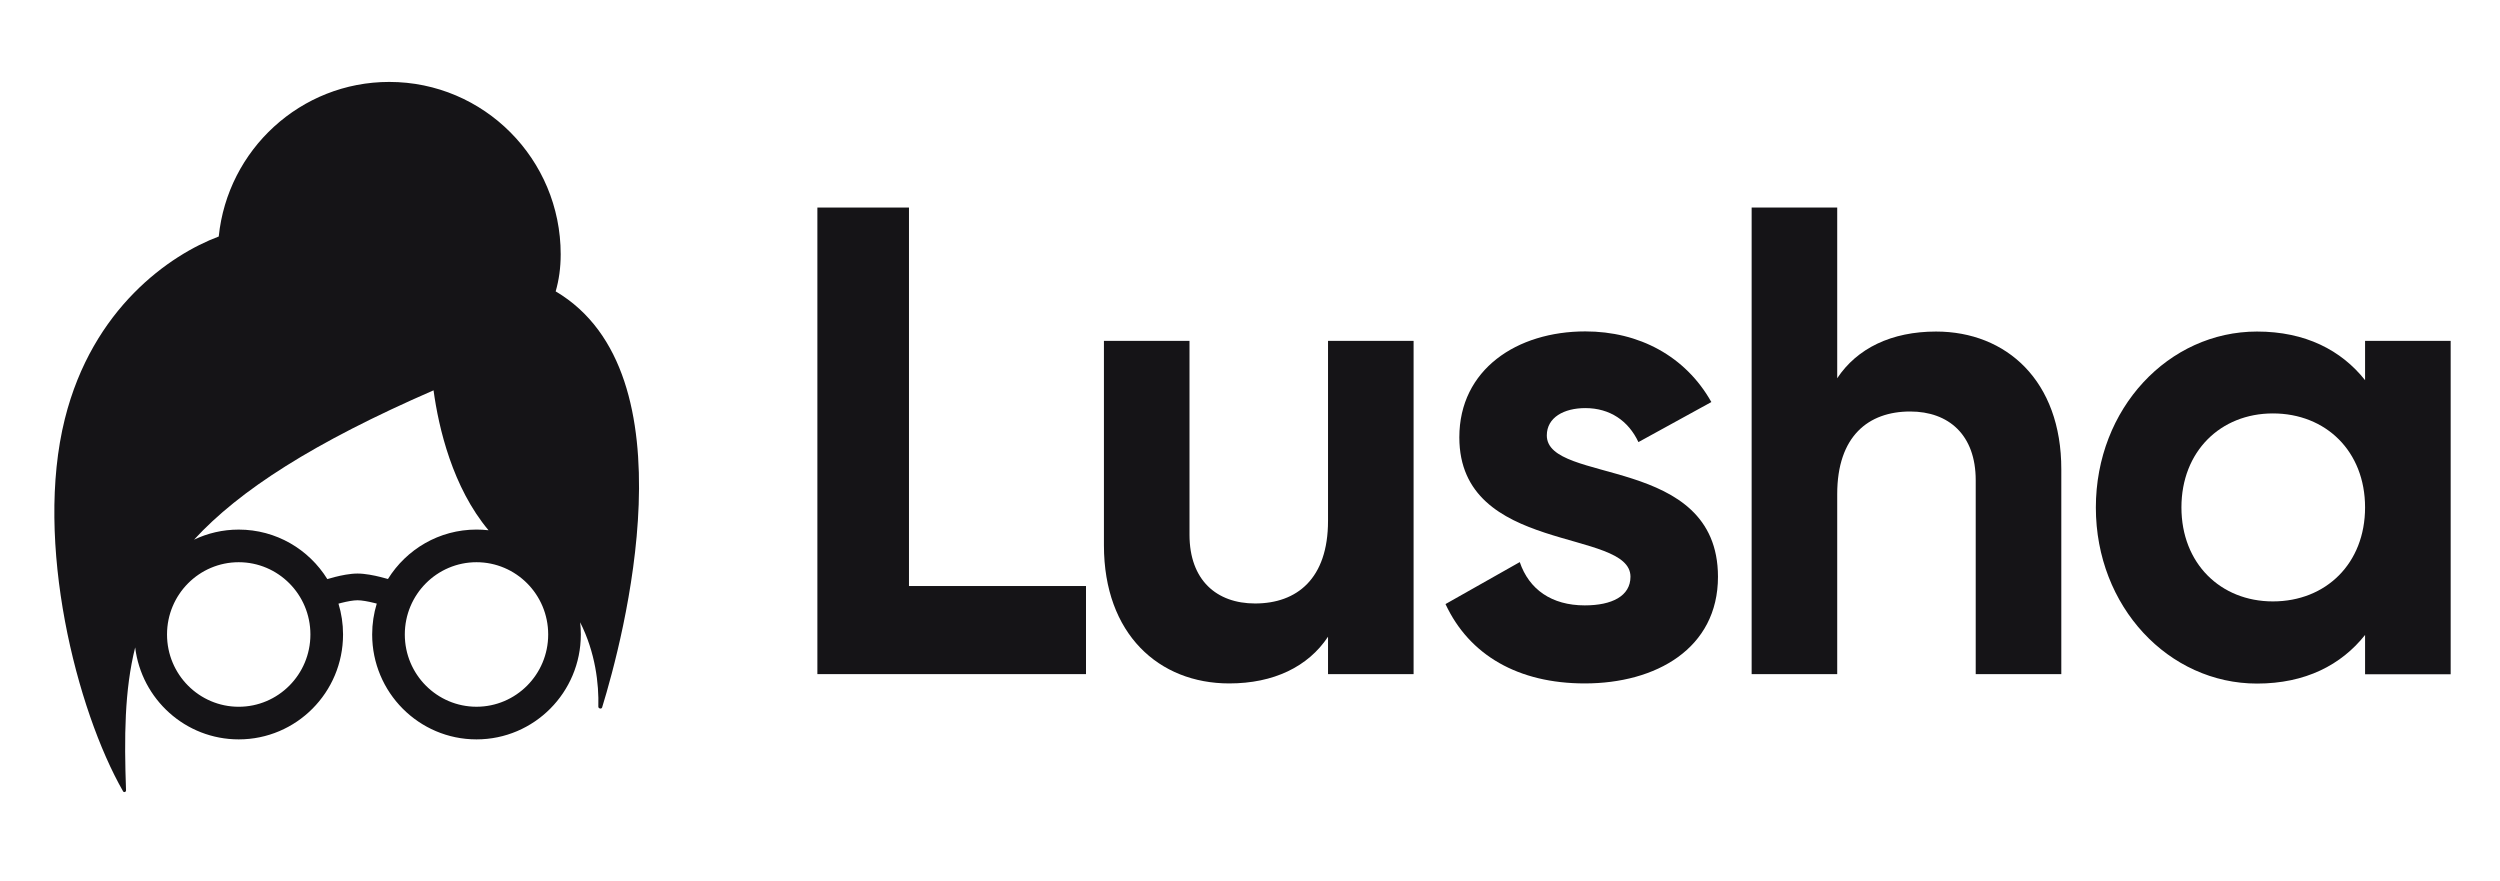 <?xml version="1.0" encoding="UTF-8"?> <svg xmlns="http://www.w3.org/2000/svg" width="105" height="37" viewBox="0 0 105 37" fill="none"><path d="M38.177 8.717H34.33V28.313H45.612V24.613H38.177V8.717Z" fill="#151417"></path><path d="M55.777 21.876C55.777 24.309 54.468 25.346 52.714 25.346C51.096 25.346 49.959 24.365 49.959 22.459V14.316H46.365V22.906C46.365 26.631 48.675 28.704 51.627 28.704C53.492 28.704 54.943 28.002 55.777 26.742V28.313H59.371V14.316H55.777V21.876Z" fill="#151417"></path><path d="M64.966 18.288C64.966 17.531 65.689 17.14 66.584 17.14C67.616 17.14 68.394 17.674 68.814 18.568L71.877 16.886C70.79 14.955 68.838 13.919 66.584 13.919C63.713 13.919 61.292 15.514 61.292 18.369C61.292 23.297 68.48 22.174 68.48 24.222C68.48 25.035 67.702 25.426 66.56 25.426C65.17 25.426 64.219 24.756 63.83 23.608L60.711 25.371C61.712 27.524 63.775 28.704 66.56 28.704C69.543 28.704 72.155 27.245 72.155 24.222C72.149 19.077 64.966 20.361 64.966 18.288Z" fill="#151417"></path><path d="M81.313 13.925C79.448 13.925 77.997 14.626 77.163 15.886V8.717H73.569V28.313H77.163V20.753C77.163 18.32 78.472 17.283 80.226 17.283C81.844 17.283 82.98 18.264 82.98 20.169V28.313H86.575V19.716C86.581 15.992 84.265 13.925 81.313 13.925Z" fill="#151417"></path><path d="M99.333 14.316V15.967C98.333 14.707 96.826 13.925 94.794 13.925C91.089 13.925 88.026 17.146 88.026 21.317C88.026 25.488 91.089 28.71 94.794 28.71C96.826 28.71 98.333 27.928 99.333 26.668V28.319H102.928V14.316H99.333ZM95.461 25.259C93.263 25.259 91.62 23.664 91.62 21.311C91.62 18.959 93.263 17.364 95.461 17.364C97.691 17.364 99.333 18.959 99.333 21.311C99.333 23.664 97.691 25.259 95.461 25.259Z" fill="#151417"></path><path fill-rule="evenodd" clip-rule="evenodd" d="M23.549 10.681C23.549 11.249 23.475 11.768 23.338 12.238C29.156 15.675 26.169 26.849 25.289 29.713C25.264 29.793 25.128 29.762 25.13 29.679C25.157 28.733 25.01 27.41 24.366 26.136C24.385 26.304 24.395 26.475 24.395 26.648C24.395 29.081 22.433 31.054 20.013 31.054C17.593 31.054 15.631 29.081 15.631 26.648C15.631 26.197 15.699 25.761 15.824 25.351C15.789 25.342 15.752 25.332 15.714 25.323C15.46 25.26 15.194 25.211 15.016 25.211C14.839 25.211 14.583 25.259 14.342 25.32C14.297 25.331 14.255 25.343 14.216 25.353C14.341 25.763 14.408 26.198 14.408 26.648C14.408 29.082 12.446 31.054 10.026 31.054C7.789 31.054 5.943 29.368 5.677 27.191C5.226 28.998 5.215 30.958 5.293 33.195C5.295 33.265 5.204 33.296 5.169 33.235C3.22 29.831 1.425 22.786 2.724 17.592C3.886 12.942 7.142 10.701 9.187 9.933C9.559 6.286 12.624 3.441 16.349 3.441C20.326 3.441 23.549 6.682 23.549 10.681ZM8.15 22.666C8.719 22.395 9.355 22.243 10.026 22.243C11.597 22.243 12.974 23.073 13.748 24.322C13.831 24.297 13.944 24.264 14.072 24.232C14.329 24.167 14.695 24.089 15.016 24.089C15.335 24.089 15.712 24.167 15.977 24.233C16.1 24.263 16.209 24.293 16.294 24.318C17.068 23.072 18.444 22.242 20.013 22.242C20.184 22.242 20.353 22.252 20.519 22.271C19.011 20.476 18.422 17.97 18.209 16.394C13.172 18.586 10.057 20.592 8.15 22.666ZM23.024 26.648C23.024 28.331 21.669 29.683 20.013 29.683C18.357 29.683 17.002 28.331 17.002 26.648C17.002 24.965 18.357 23.613 20.013 23.613C21.669 23.613 23.024 24.965 23.024 26.648ZM13.037 26.648C13.037 28.332 11.682 29.684 10.026 29.684C8.37 29.684 7.015 28.332 7.015 26.648C7.015 24.965 8.37 23.613 10.026 23.613C11.682 23.613 13.037 24.965 13.037 26.648Z" fill="#151417"></path></svg> 